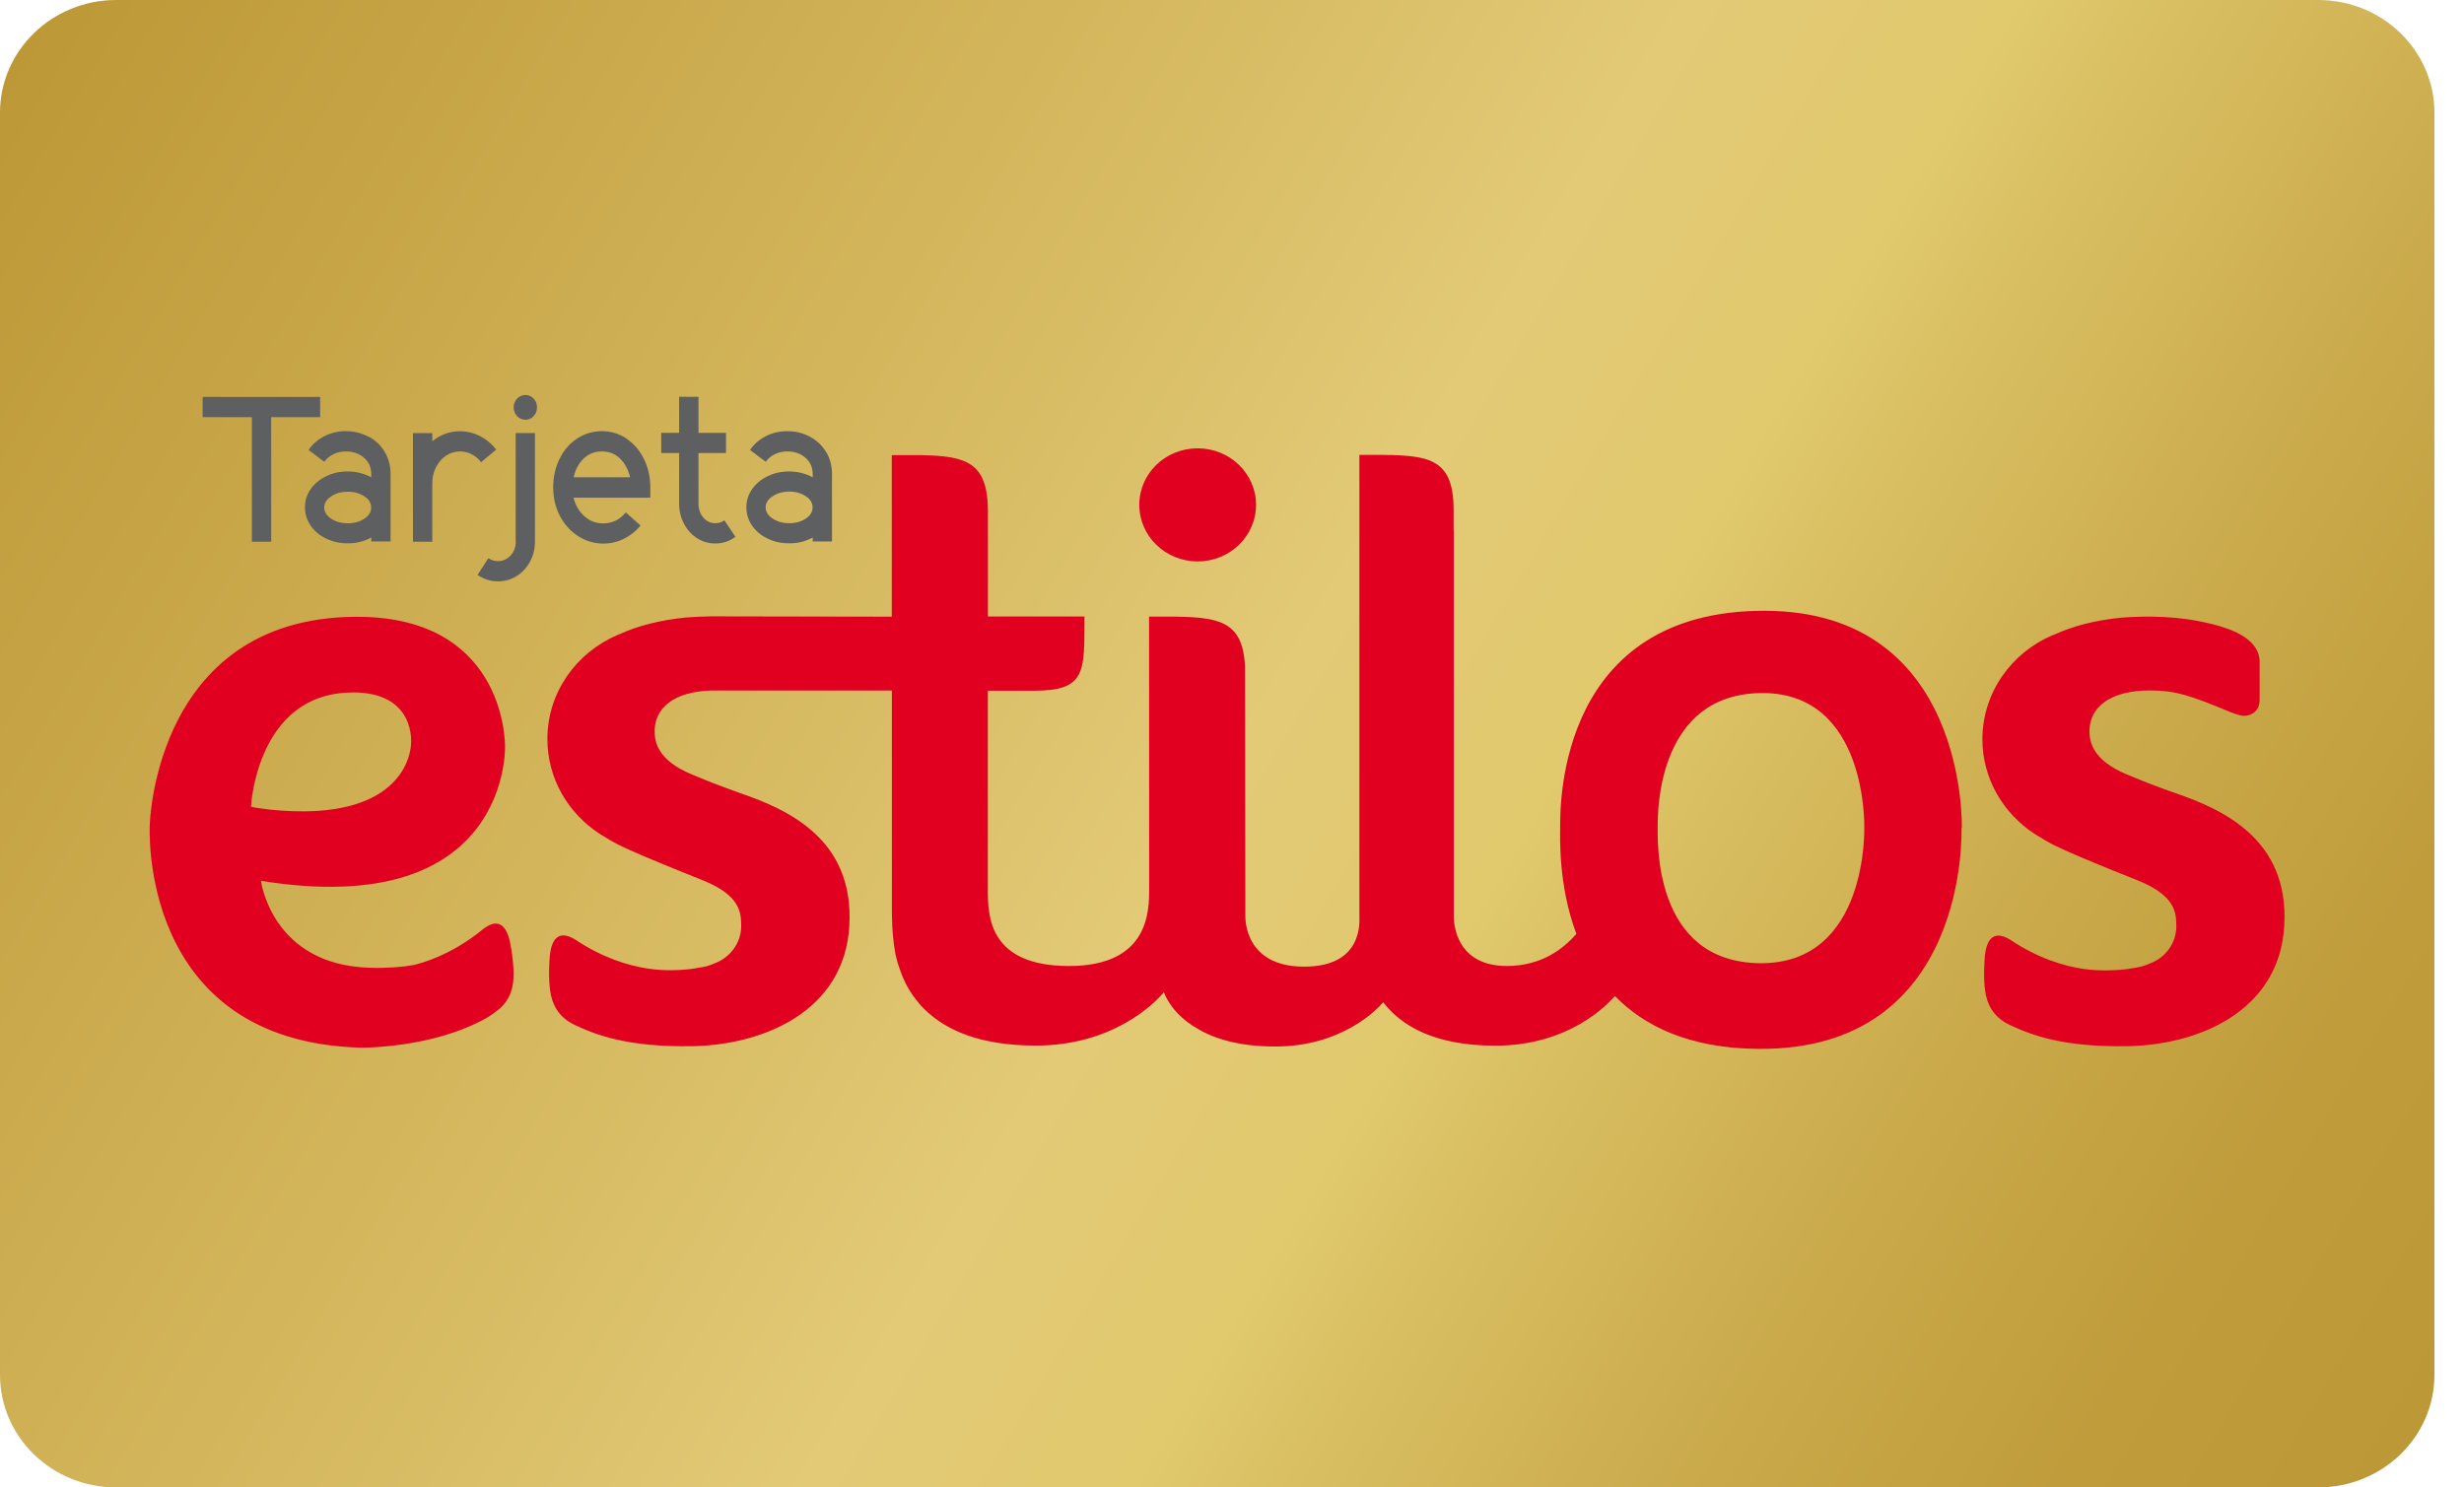 <svg width='53' height='32' viewBox='0 0 53 32' fill='none' xmlns='http://www.w3.org/2000/svg'><g id='Tarjeta estilos' clip-path='url(#clip0_1690_26294)'><path id='Vector' d='M52.364 29.578C52.364 30.916 51.243 32 49.862 32H2.499C1.118 32 0 30.916 0 29.578V2.425C0 1.086 1.121 0 2.499 0H49.862C51.243 0 52.364 1.086 52.364 2.425V29.578Z' fill='url(#paint0_linear_1690_26294)'/><path id='Vector_2' d='M7.573 14.896C8.958 14.887 8.841 15.998 8.841 15.998C8.841 15.998 8.85 17.307 6.844 17.444C6.067 17.495 5.398 17.357 5.398 17.357C5.398 17.357 5.516 14.91 7.573 14.898V14.896ZM37.845 20.722C35.544 20.688 35.657 18.067 35.657 17.759C35.657 17.45 35.657 14.91 37.914 14.91C40.171 14.91 40.1 17.79 40.1 17.79C40.1 17.79 40.197 20.755 37.843 20.722H37.845ZM46.759 17.053C46.759 17.053 46.189 16.847 45.984 16.758C45.761 16.657 44.997 16.438 44.947 15.808C44.903 15.18 45.44 14.854 46.24 14.854C46.796 14.854 47.121 14.963 47.988 15.325C48.032 15.343 48.154 15.386 48.223 15.397C48.242 15.397 48.255 15.399 48.272 15.399C48.276 15.399 48.279 15.399 48.285 15.399C48.424 15.397 48.544 15.307 48.585 15.187C48.594 15.155 48.601 15.115 48.604 15.07V14.235C48.604 14.181 48.594 14.125 48.581 14.078C48.472 13.721 48.013 13.531 47.571 13.424C47.165 13.325 46.575 13.22 45.641 13.287C45.048 13.345 44.578 13.475 44.2 13.647C44.179 13.654 44.167 13.663 44.149 13.667H44.144C43.259 14.049 42.641 14.907 42.641 15.906C42.641 16.755 43.093 17.506 43.771 17.944C43.805 17.964 43.93 18.043 44.029 18.101C44.315 18.268 45.108 18.592 45.993 18.945C46.803 19.274 46.81 19.645 46.812 19.929C46.812 20.295 46.575 20.606 46.242 20.729C46.185 20.753 46.123 20.778 46.053 20.796C45.952 20.816 45.698 20.874 45.332 20.876C45.191 20.878 45.007 20.874 44.801 20.843C44.373 20.778 43.824 20.61 43.231 20.212C42.842 19.98 42.726 20.273 42.694 20.559C42.685 20.677 42.659 21.055 42.701 21.321C42.735 21.567 42.846 21.866 43.22 22.045C43.683 22.266 44.375 22.532 45.763 22.507C47.262 22.483 49.028 21.774 49.134 19.913C49.24 18.052 47.813 17.41 46.757 17.05L46.759 17.053ZM42.198 17.815C42.198 17.815 42.337 13.14 37.946 13.14C33.556 13.14 33.559 17.26 33.559 17.761C33.559 17.996 33.512 19.037 33.907 20.09C33.635 20.409 33.157 20.782 32.413 20.782C31.211 20.782 31.271 19.689 31.271 19.689V11.535C31.271 11.484 31.271 11.432 31.267 11.381V10.979C31.267 9.736 30.626 9.786 29.24 9.786V19.705C29.24 19.832 29.325 20.796 28.052 20.796C26.78 20.796 26.787 19.786 26.787 19.705C26.787 19.625 26.782 14.373 26.78 14.355C26.736 13.247 26.106 13.263 24.799 13.265C24.748 13.265 24.716 13.265 24.716 13.265C24.716 13.265 24.718 18.641 24.718 19.106C24.718 19.571 24.737 20.782 22.994 20.782C21.25 20.782 21.248 19.685 21.248 19.129C21.248 18.572 21.248 14.86 21.248 14.86H22.235C23.367 14.86 23.326 14.458 23.326 13.263H21.25V11.008C21.25 9.949 20.794 9.81 19.819 9.792H19.182V13.267L15.29 13.26C15.129 13.263 14.956 13.269 14.769 13.283C14.179 13.341 13.706 13.47 13.328 13.643C13.312 13.649 13.296 13.658 13.279 13.663C13.279 13.663 13.279 13.663 13.275 13.665C12.392 14.045 11.774 14.901 11.774 15.899C11.774 16.751 12.223 17.5 12.901 17.94C12.936 17.96 13.06 18.038 13.159 18.096C13.445 18.264 14.239 18.586 15.124 18.941C15.933 19.269 15.94 19.64 15.943 19.922C15.943 20.288 15.705 20.599 15.373 20.724C15.315 20.749 15.253 20.773 15.184 20.791C15.082 20.811 14.831 20.869 14.465 20.872C14.326 20.874 14.142 20.869 13.937 20.838C13.508 20.773 12.959 20.606 12.364 20.208C11.974 19.976 11.859 20.268 11.827 20.556C11.815 20.675 11.794 21.055 11.834 21.319C11.871 21.564 11.979 21.866 12.352 22.045C12.816 22.266 13.508 22.532 14.898 22.507C16.395 22.48 18.163 21.774 18.269 19.915C18.375 18.054 16.948 17.41 15.892 17.053C15.892 17.053 15.322 16.847 15.119 16.758C14.893 16.657 14.13 16.438 14.084 15.808C14.04 15.205 14.538 14.88 15.286 14.856C18.368 14.856 18.79 14.856 19.184 14.856V19.484C19.184 19.725 19.184 20.096 19.256 20.498V20.501C19.258 20.518 19.261 20.532 19.265 20.548C19.267 20.561 19.27 20.57 19.274 20.581C19.277 20.597 19.281 20.615 19.286 20.63C19.288 20.639 19.291 20.65 19.295 20.662C19.297 20.679 19.304 20.697 19.309 20.715C19.311 20.724 19.316 20.735 19.318 20.744C19.325 20.762 19.332 20.782 19.337 20.8C19.339 20.809 19.344 20.818 19.346 20.829C19.353 20.847 19.36 20.869 19.369 20.89C19.369 20.898 19.373 20.905 19.376 20.912C19.383 20.934 19.392 20.956 19.401 20.977C19.401 20.983 19.406 20.99 19.408 20.997C19.417 21.019 19.429 21.041 19.438 21.066C19.438 21.07 19.443 21.075 19.445 21.079C19.457 21.104 19.468 21.129 19.477 21.151C19.482 21.155 19.484 21.16 19.484 21.164C19.498 21.189 19.51 21.213 19.523 21.236C19.523 21.238 19.526 21.242 19.53 21.247C19.544 21.272 19.558 21.296 19.574 21.321C19.574 21.323 19.576 21.325 19.579 21.33C19.595 21.354 19.613 21.379 19.627 21.403C19.63 21.406 19.632 21.408 19.632 21.41C19.648 21.435 19.666 21.459 19.687 21.484C19.687 21.484 19.687 21.486 19.689 21.488C19.71 21.513 19.731 21.54 19.752 21.564C19.752 21.567 19.752 21.567 19.752 21.567C19.775 21.593 19.798 21.618 19.819 21.645C19.819 21.645 19.819 21.645 19.821 21.645C19.842 21.672 19.867 21.694 19.892 21.718C20.344 22.163 21.082 22.494 22.279 22.494C23.93 22.494 24.817 21.593 24.997 21.39C25.002 21.386 25.004 21.383 25.006 21.379C25.009 21.379 25.011 21.374 25.011 21.374C25.025 21.359 25.032 21.35 25.037 21.345V21.35C25.037 21.354 25.041 21.361 25.043 21.368C25.078 21.455 25.242 21.83 25.735 22.116C26.12 22.353 26.664 22.514 27.43 22.514C28.864 22.514 29.623 21.714 29.752 21.562C30.148 22.076 30.865 22.496 32.166 22.496C33.745 22.496 34.575 21.611 34.716 21.448C34.721 21.441 34.728 21.435 34.737 21.428C35.366 22.074 36.33 22.55 37.803 22.565C42.383 22.617 42.191 17.81 42.191 17.81L42.198 17.815ZM25.761 12.078C25.069 12.078 24.506 11.535 24.506 10.86C24.506 10.186 25.067 9.645 25.761 9.645C26.454 9.645 27.017 10.188 27.017 10.86C27.017 11.533 26.454 12.078 25.761 12.078ZM10.971 20.273C10.911 19.991 10.766 19.707 10.402 19.98C9.855 20.429 9.332 20.65 8.915 20.758C8.659 20.805 8.345 20.831 7.955 20.82C5.841 20.76 5.613 18.95 5.613 18.95C10.976 19.812 10.863 16.063 10.863 16.063C10.863 16.063 10.916 13.383 7.87 13.272C3.332 13.144 3.222 17.736 3.222 17.736C3.222 17.736 2.943 22.405 7.762 22.539C7.762 22.539 9.304 22.559 10.473 21.895C10.57 21.841 10.736 21.71 10.736 21.71C10.978 21.504 11.036 21.247 11.045 21.032C11.059 20.767 10.997 20.393 10.971 20.275V20.273Z' fill='#E10020'/><path id='Vector_3' d='M6.886 8.539H4.359V8.974H5.418V11.654H5.833V8.974H6.886V8.539ZM7.929 9.397C7.781 9.316 7.617 9.276 7.438 9.276C7.272 9.276 7.117 9.312 6.979 9.383C6.838 9.455 6.725 9.553 6.637 9.68L6.976 9.935C7.025 9.866 7.089 9.812 7.17 9.772C7.251 9.732 7.341 9.712 7.44 9.712C7.599 9.712 7.728 9.759 7.832 9.85C7.936 9.942 7.986 10.06 7.986 10.201V10.268C7.827 10.185 7.661 10.143 7.481 10.143C7.302 10.143 7.156 10.177 7.016 10.246C6.875 10.315 6.762 10.407 6.681 10.525C6.598 10.643 6.559 10.775 6.559 10.916C6.559 11.057 6.601 11.189 6.681 11.307C6.764 11.426 6.875 11.52 7.016 11.587C7.156 11.656 7.313 11.689 7.481 11.689C7.668 11.689 7.836 11.647 7.986 11.564V11.649H8.401V10.199C8.401 10.024 8.36 9.866 8.277 9.725C8.194 9.584 8.079 9.473 7.931 9.394L7.929 9.397ZM7.836 11.16C7.737 11.225 7.62 11.258 7.481 11.258C7.343 11.258 7.221 11.225 7.122 11.158C7.023 11.091 6.974 11.012 6.974 10.918C6.974 10.825 7.023 10.746 7.122 10.679C7.221 10.612 7.341 10.579 7.481 10.579C7.622 10.579 7.737 10.612 7.836 10.677C7.936 10.742 7.984 10.822 7.984 10.918C7.984 11.014 7.936 11.093 7.836 11.16ZM10.675 9.674C10.578 9.549 10.463 9.452 10.327 9.383C10.191 9.314 10.048 9.278 9.895 9.278C9.672 9.278 9.474 9.35 9.298 9.493V9.318H8.883V11.654H9.298V10.402C9.298 10.275 9.324 10.159 9.377 10.054C9.43 9.949 9.501 9.866 9.593 9.803C9.686 9.743 9.787 9.712 9.895 9.712C9.983 9.712 10.066 9.732 10.145 9.772C10.223 9.812 10.292 9.868 10.347 9.944L10.672 9.674H10.675ZM11.095 11.645C11.095 11.765 11.058 11.868 10.984 11.949C10.91 12.029 10.82 12.072 10.712 12.072C10.636 12.072 10.566 12.051 10.504 12.009L10.271 12.369C10.407 12.46 10.553 12.507 10.712 12.507C10.859 12.507 10.993 12.469 11.113 12.393C11.235 12.317 11.33 12.214 11.401 12.083C11.473 11.951 11.507 11.806 11.507 11.645V9.316H11.092V11.645H11.095ZM11.302 8.498C11.23 8.498 11.171 8.525 11.122 8.576C11.074 8.628 11.048 8.69 11.048 8.762C11.048 8.833 11.074 8.898 11.122 8.952C11.171 9.003 11.23 9.03 11.302 9.03C11.373 9.03 11.431 9.003 11.479 8.952C11.528 8.901 11.551 8.838 11.551 8.762C11.551 8.686 11.528 8.63 11.479 8.576C11.431 8.525 11.371 8.498 11.302 8.498ZM13.476 9.435C13.317 9.33 13.14 9.276 12.946 9.276C12.752 9.276 12.575 9.33 12.413 9.435C12.254 9.54 12.127 9.685 12.037 9.87C11.945 10.056 11.899 10.261 11.899 10.487C11.899 10.713 11.948 10.914 12.042 11.097C12.139 11.28 12.268 11.426 12.434 11.533C12.6 11.64 12.78 11.694 12.978 11.694C13.133 11.694 13.28 11.66 13.416 11.593C13.552 11.526 13.675 11.43 13.778 11.307L13.46 11.023C13.398 11.102 13.326 11.16 13.243 11.2C13.16 11.24 13.073 11.26 12.976 11.26C12.822 11.26 12.685 11.209 12.57 11.106C12.455 11.003 12.377 10.871 12.337 10.708H13.988V10.489C13.988 10.264 13.942 10.058 13.85 9.873C13.758 9.687 13.633 9.542 13.474 9.437L13.476 9.435ZM12.34 10.268C12.374 10.107 12.443 9.975 12.549 9.87C12.655 9.765 12.787 9.712 12.946 9.712C13.105 9.712 13.234 9.763 13.34 9.868C13.444 9.971 13.515 10.105 13.552 10.268H12.342H12.34ZM15.388 11.256C15.284 11.256 15.196 11.216 15.127 11.133C15.058 11.053 15.024 10.95 15.024 10.829V9.747H15.616V9.312H15.024V8.536H14.608V9.312H14.223V9.747H14.608V10.829C14.608 10.99 14.643 11.135 14.712 11.267C14.781 11.399 14.876 11.504 14.993 11.578C15.111 11.654 15.242 11.692 15.388 11.692C15.547 11.692 15.69 11.645 15.819 11.549L15.582 11.193C15.524 11.236 15.459 11.256 15.388 11.256ZM17.77 9.727C17.687 9.587 17.571 9.475 17.424 9.397C17.276 9.316 17.113 9.276 16.933 9.276C16.767 9.276 16.612 9.312 16.474 9.383C16.333 9.455 16.22 9.553 16.133 9.68L16.471 9.935C16.52 9.866 16.584 9.812 16.665 9.772C16.746 9.732 16.836 9.712 16.935 9.712C17.094 9.712 17.223 9.759 17.327 9.85C17.431 9.942 17.481 10.06 17.481 10.201V10.268C17.322 10.185 17.156 10.143 16.977 10.143C16.797 10.143 16.651 10.177 16.511 10.246C16.37 10.315 16.257 10.407 16.176 10.525C16.093 10.643 16.054 10.775 16.054 10.916C16.054 11.057 16.096 11.189 16.176 11.307C16.259 11.426 16.37 11.52 16.511 11.587C16.651 11.656 16.808 11.689 16.977 11.689C17.163 11.689 17.331 11.647 17.481 11.564V11.649H17.896V10.199C17.896 10.024 17.855 9.866 17.772 9.725L17.77 9.727ZM17.331 11.158C17.232 11.222 17.115 11.256 16.977 11.256C16.838 11.256 16.716 11.222 16.617 11.155C16.518 11.088 16.469 11.01 16.469 10.916C16.469 10.822 16.518 10.744 16.617 10.677C16.716 10.61 16.836 10.576 16.977 10.576C17.117 10.576 17.232 10.61 17.331 10.675C17.431 10.74 17.479 10.82 17.479 10.916C17.479 11.012 17.431 11.091 17.331 11.158Z' fill='#5E5F61'/></g><defs><linearGradient id='paint0_linear_1690_26294' x1='0.189' y1='1.457' x2='51.348' y2='31.933' gradientUnits='userSpaceOnUse'><stop stop-color='#BD9836'/><stop offset='0.34' stop-color='#D5B85F'/><stop offset='0.51' stop-color='#E3CA77'/><stop offset='0.53' stop-color='#E2C974'/><stop offset='0.61' stop-color='#E1C96E'/><stop offset='0.66' stop-color='#D9BF62'/><stop offset='0.79' stop-color='#C9A94A'/><stop offset='0.9' stop-color='#C09C3B'/><stop offset='1' stop-color='#BD9836'/></linearGradient><clipPath id='clip0_1690_26294'><rect width='52.364' height='32' fill='white'/></clipPath></defs></svg>
